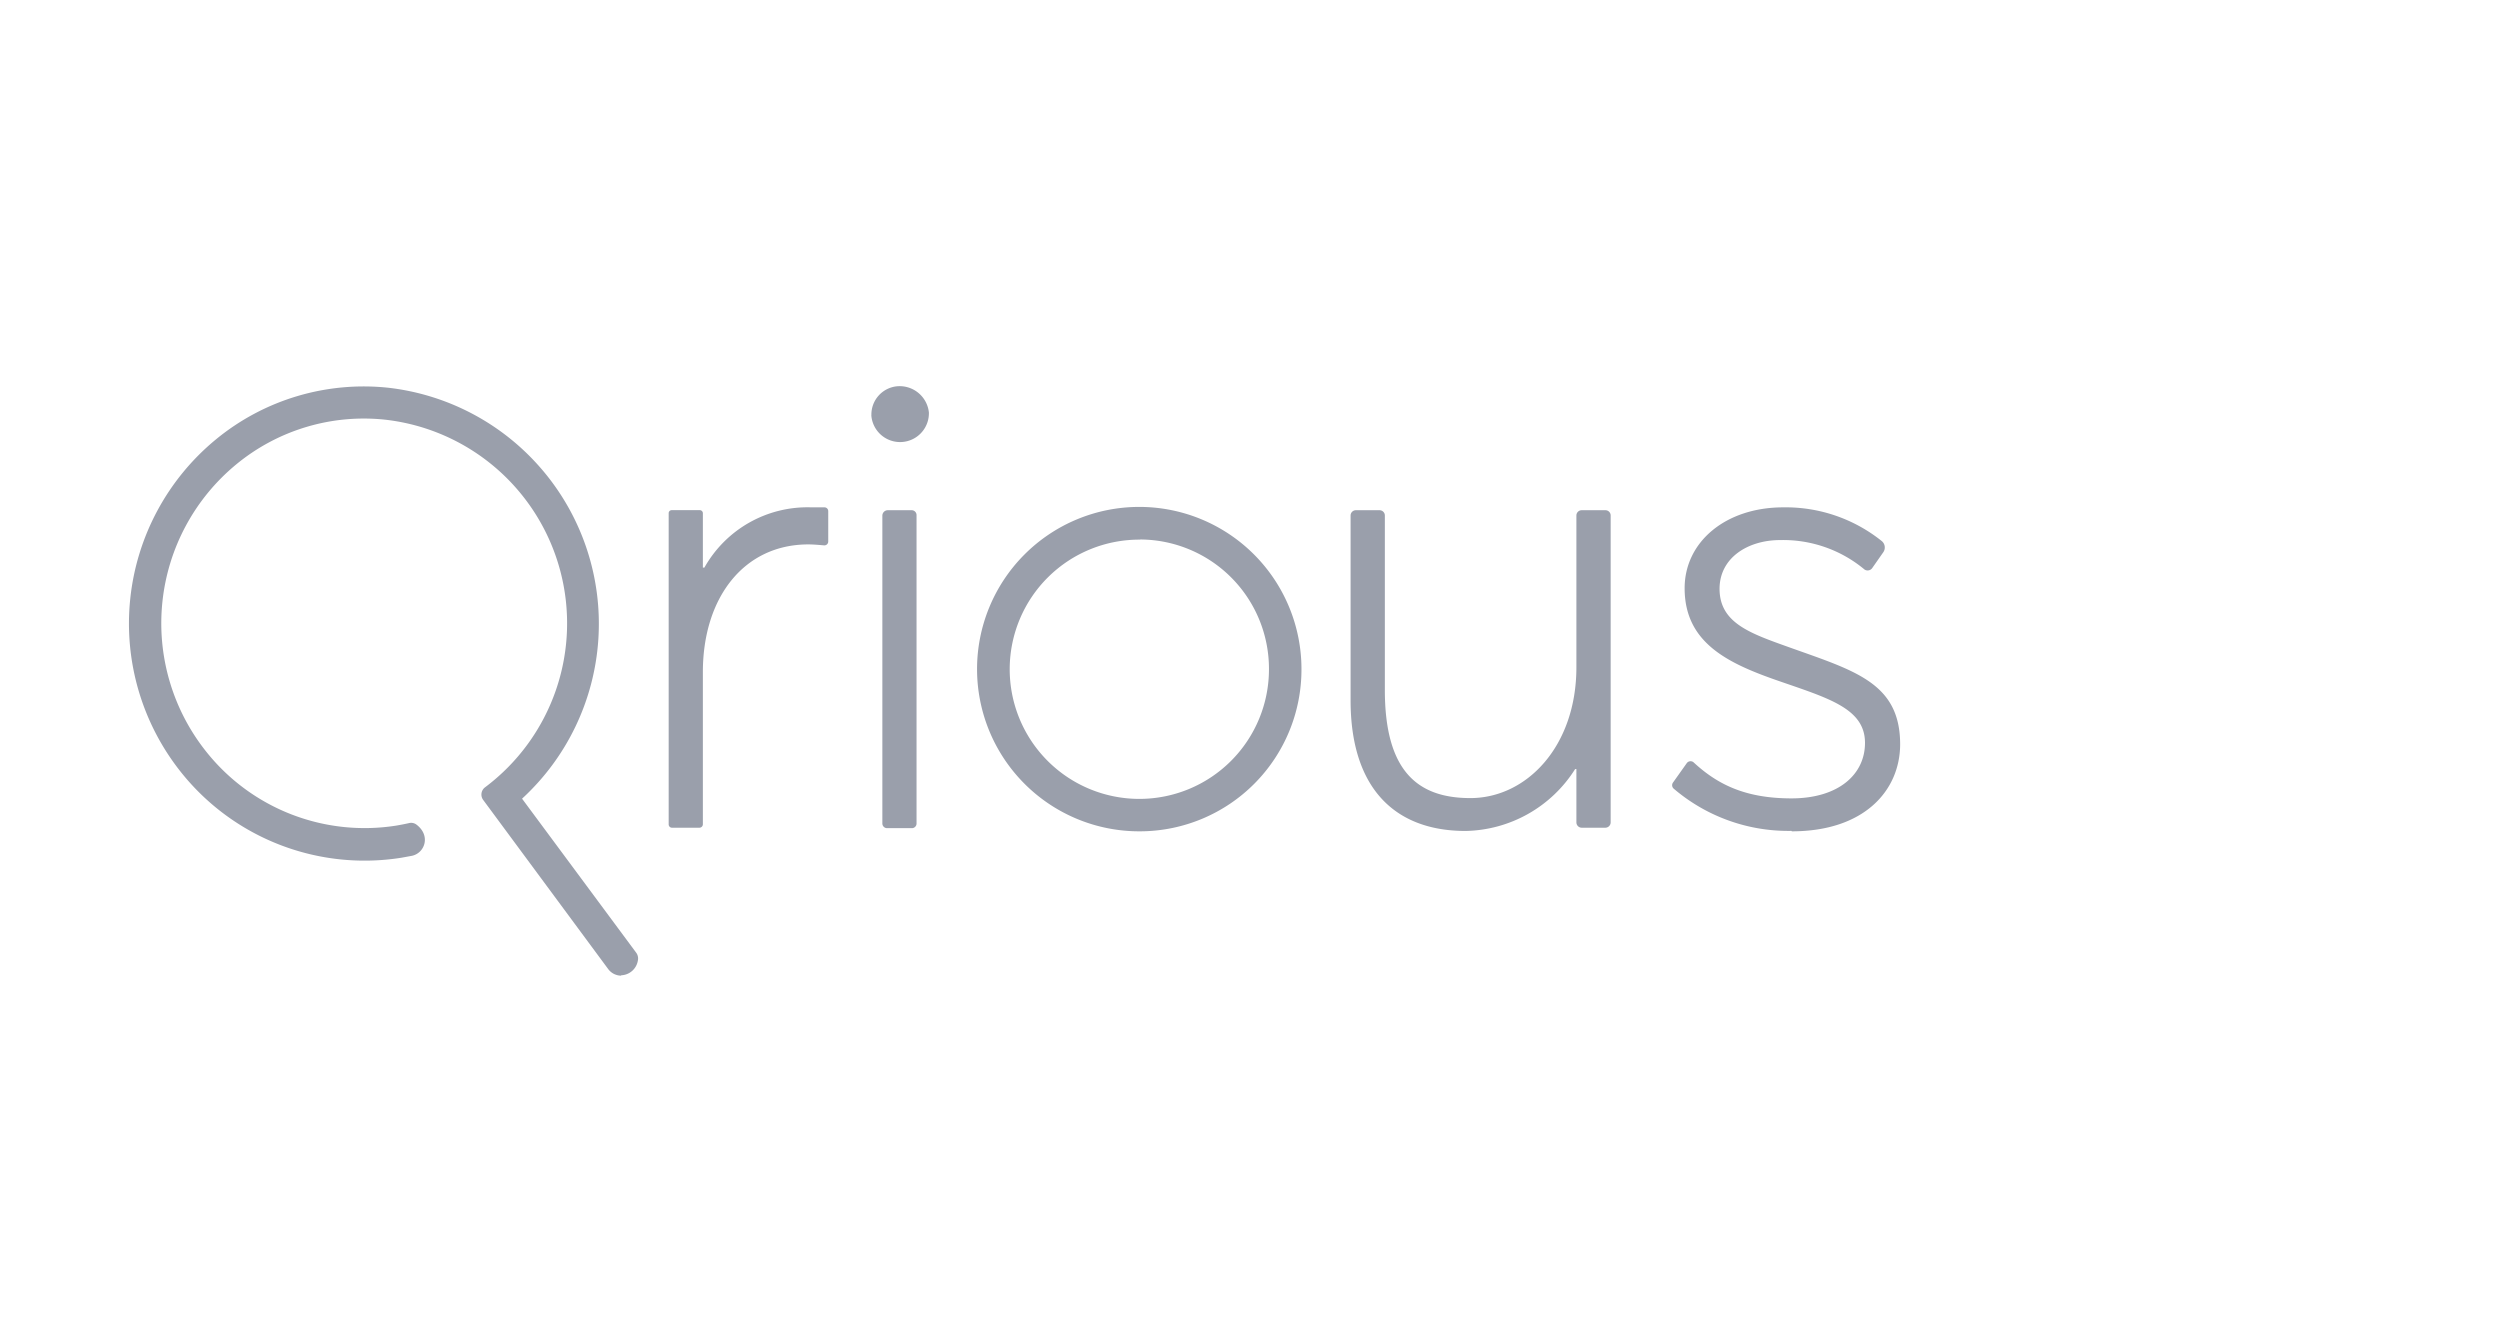 <svg id="Layer_1" data-name="Layer 1" xmlns="http://www.w3.org/2000/svg" viewBox="0 0 340 180"><defs><style>.cls-1{fill:#9a9fab;}</style></defs><path class="cls-1" d="M110.36,69c.6,0,1.2,0,1.78,0a.51.51,0,0,1,.5.53v4.11a.52.52,0,0,1-.52.53h-.05c-.78-.07-1.51-.13-2.14-.13-8.74,0-14.34,7.21-14.34,17.37V112.1a.47.47,0,0,1-.47.47H91.4a.45.45,0,0,1-.46-.47h0V69.8a.41.41,0,0,1,.41-.42h3.82a.42.42,0,0,1,.42.42h0v7.39h.21A16.08,16.08,0,0,1,110.36,69Z"/><path class="cls-1" d="M120.71,69.39H124a.66.66,0,0,1,.65.66V112a.63.63,0,0,1-.63.63h-3.4A.64.64,0,0,1,120,112V70.13a.74.74,0,0,1,.74-.74m-2.23-12.92a3.86,3.86,0,0,1,3.43-3.93,4,4,0,0,1,4.39,3.56c0,.06,0,.12,0,.18a3.92,3.92,0,0,1-7.83.19"/><path class="cls-1" d="M219.05,70.11v41.73a.73.73,0,0,1-.72.73h-3.21a.73.73,0,0,1-.73-.72h0v-7.26h-.17a18,18,0,0,1-14.9,8.42c-9.79,0-15.64-6-15.64-17.75V70.11a.72.72,0,0,1,.72-.72h3.22a.72.72,0,0,1,.72.72h0V93.82c0,10.94,4.35,14.72,11.63,14.72,7.62,0,14.42-7,14.42-17.8V70.11a.72.72,0,0,1,.72-.72h3.23a.71.71,0,0,1,.71.72"/><path class="cls-1" d="M243.64,113a24,24,0,0,1-16-5.73.62.62,0,0,1-.1-.86l1.86-2.62a.64.64,0,0,1,.88-.15l.07.06c3.15,2.9,6.89,4.88,13.29,4.88s10-3.26,10-7.55c0-4.69-5-6.08-11.85-8.46S229.11,87.4,229.11,80c0-6.33,5.61-11,13.4-11a20.89,20.89,0,0,1,13.39,4.57,1.13,1.13,0,0,1,.23,1.53l-1.51,2.16a.76.76,0,0,1-1.05.19l0,0a17.27,17.27,0,0,0-11.48-4c-4.35,0-8.23,2.39-8.23,6.63,0,4.69,4.27,6.08,9.44,7.94,9,3.22,15.15,4.86,15.12,13.28-.05,6.25-4.91,11.76-14.73,11.76Z"/><path class="cls-1" d="M155.08,73.39A17.63,17.63,0,1,0,172.58,91a17.59,17.59,0,0,0-17.5-17.63m0,39.69A22.06,22.06,0,1,1,177,91a22,22,0,0,1-21.89,22.06"/><path class="cls-1" d="M84.49,132.69a2.21,2.21,0,0,1-1.77-.89l-17-23a1.23,1.23,0,0,1,.24-1.72,27.87,27.87,0,0,0-13.55-50,27.27,27.27,0,0,0-20.26,6.06,28,28,0,0,0-4.06,39.14,27.52,27.52,0,0,0,25.81,10c.58-.1,1.16-.21,1.73-.34a1.2,1.2,0,0,1,1,.2c2,1.51,1.14,3.88-.61,4.25l-1.42.26a31.92,31.92,0,0,1-29.91-11.54,32.42,32.42,0,0,1,4.7-45.37,31.63,31.63,0,0,1,23.48-7A32.31,32.31,0,0,1,71,108.62l15.51,20.93a1.33,1.33,0,0,1,.24,1.09,2.39,2.39,0,0,1-2.29,2"/></svg>
